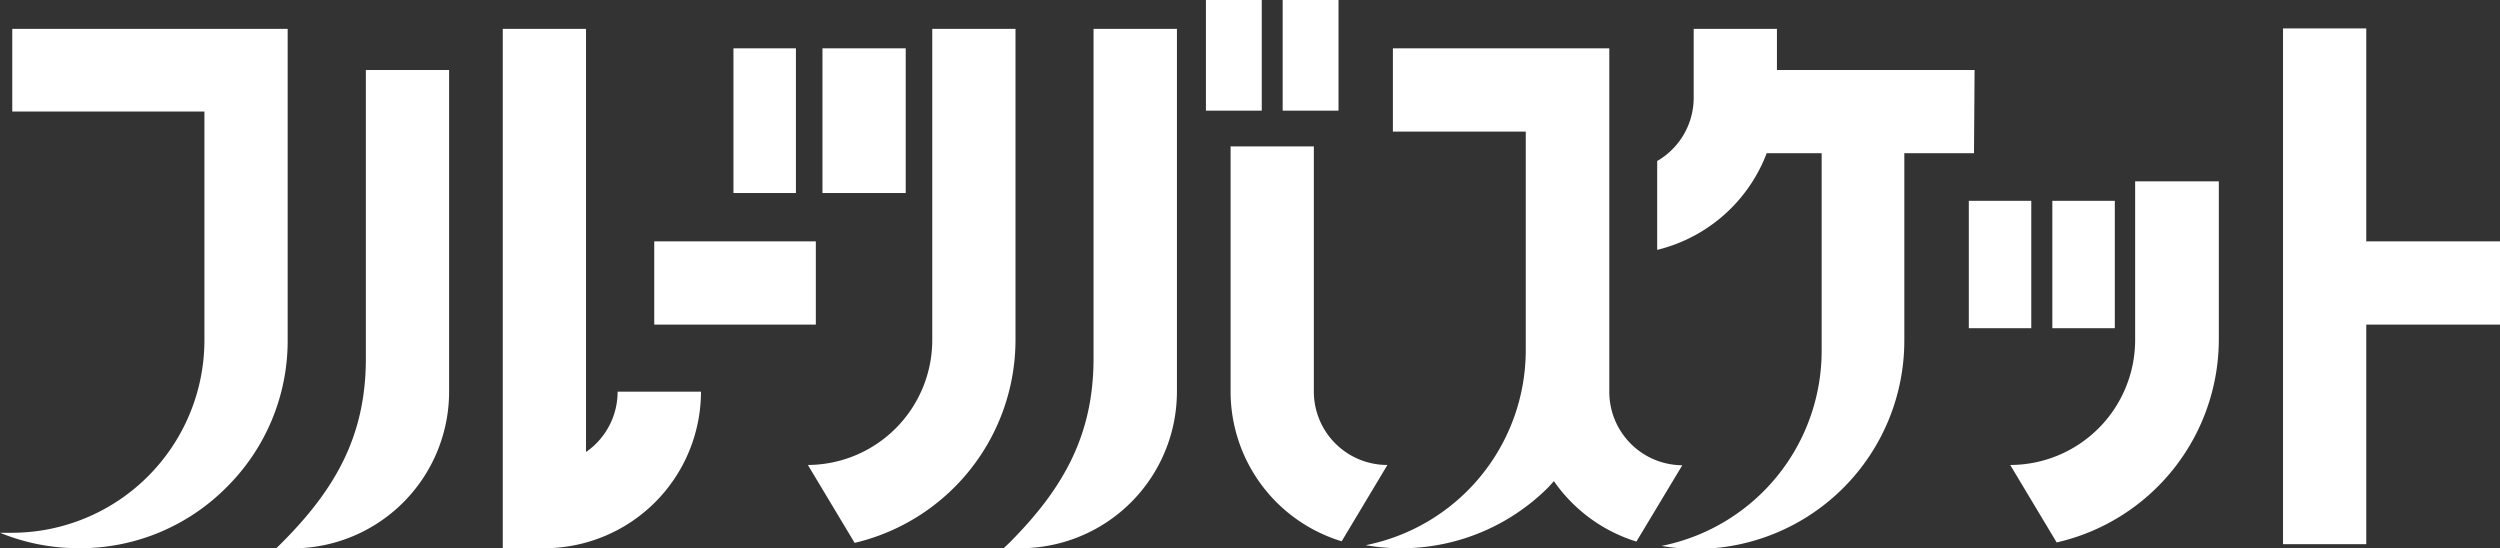 <svg xmlns="http://www.w3.org/2000/svg" viewBox="0 0 173.29 38"><rect x="0" y="0" width="173.29" height="38" fill="#333333" stroke="none"/><defs><style>.cls-1{fill:#fff;}</style></defs><title>アセット 1</title><g id="レイヤー_2" data-name="レイヤー 2"><g id="ナビ"><path class="cls-1" d="M40.62,31.33V2H34.85V38h2.89A10.87,10.87,0,0,0,48.59,27.15H42.81A5.07,5.07,0,0,1,40.62,31.33Z"/><rect class="cls-1" x="45.35" y="16.73" width="11.2" height="5.77"/><polygon class="cls-1" points="164.02 16.73 164.02 1.97 158.25 1.97 158.25 37.72 164.02 37.72 164.02 22.5 173.29 22.5 173.29 16.73 164.02 16.73"/><rect class="cls-1" x="83.59" width="3.87" height="7.67"/><rect class="cls-1" x="50.84" y="3.35" width="4.33" height="10.03"/><rect class="cls-1" x="88.91" width="3.87" height="7.67"/><rect class="cls-1" x="136.47" y="13.92" width="4.33" height="8.83"/><rect class="cls-1" x="142.26" y="13.92" width="4.33" height="8.83"/><rect class="cls-1" x="57.01" y="3.35" width="5.77" height="10.03"/><path class="cls-1" d="M136.87,4.85h-13.7V2H117.4V6.78a5.07,5.07,0,0,1-2.53,4.38v6.16a10.87,10.87,0,0,0,7.59-6.7h3.81v13c0,.23,0,.46,0,.69h0a13.79,13.79,0,0,1-11.1,13.53,14.1,14.1,0,0,0,2.44.21A14.44,14.44,0,0,0,132,23.57V10.62h4.83Z"/><path class="cls-1" d="M19.94,2H.85V7.73H14.17V23.57A13.36,13.36,0,0,1,.81,36.93l-.81,0A14.4,14.4,0,0,0,5.51,38a14.29,14.29,0,0,0,10.2-4.23,14.29,14.29,0,0,0,4.23-10.2Z"/><path class="cls-1" d="M70.39,2H64.62V23.57A8.66,8.66,0,0,1,56,32.23l3.24,5.4A14.46,14.46,0,0,0,70.39,23.57Z"/><path class="cls-1" d="M148,23.57a8.67,8.67,0,0,1-8.66,8.66v0l3.22,5.37A14.45,14.45,0,0,0,153.8,23.57v-11H148Z"/><path class="cls-1" d="M25.36,4.85v20c0,5.3-2.06,9-5.81,12.76-.13.14-.28.27-.41.4h1.19A10.86,10.86,0,0,0,31.13,27.15V4.85Z"/><path class="cls-1" d="M75.8,2V24.84c0,5.3-2.07,9-5.81,12.76l-.42.4h1.2A10.86,10.86,0,0,0,81.58,27.15V2H75.81Z"/><path class="cls-1" d="M91.07,27.15v-17H85.3v17A10.85,10.85,0,0,0,93,37.52l3.17-5.29A5.09,5.09,0,0,1,91.07,27.15Z"/><path class="cls-1" d="M111.55,27.15V3.35h-15V9.12h9.21V23.57c0,.23,0,.46,0,.69h0a13.79,13.79,0,0,1-11.1,13.53,14.41,14.41,0,0,0,12.65-4c.14-.14.26-.29.4-.44a10.89,10.89,0,0,0,5.72,4.19l3.18-5.29A5.09,5.09,0,0,1,111.55,27.15Z"/></g></g></svg>